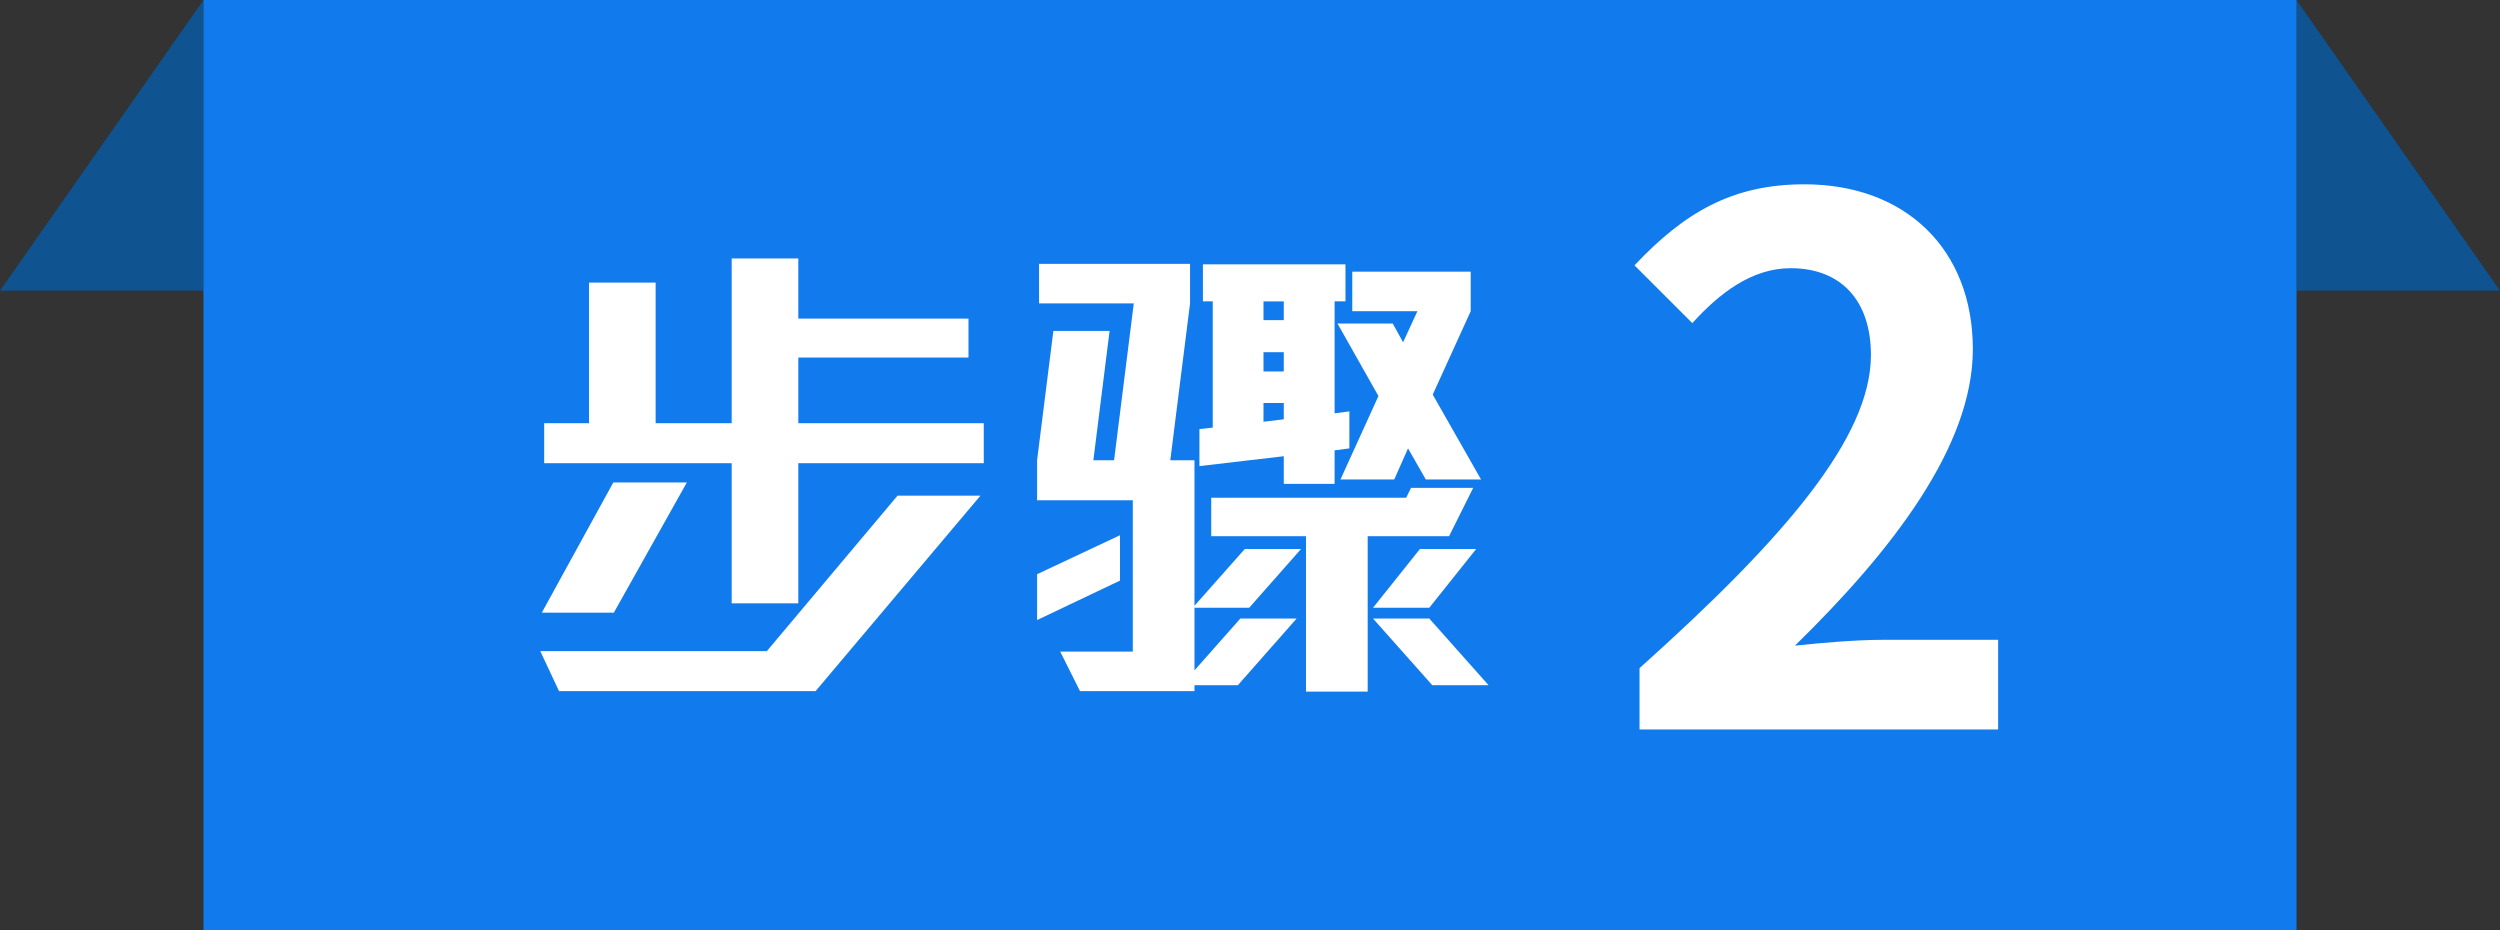 <?xml version="1.0" encoding="UTF-8"?>
<svg id="_圖層_1" data-name="圖層 1" xmlns="http://www.w3.org/2000/svg" viewBox="0 0 43 16">
  <rect x="0" y="0" width="43" height="16" fill="#333333" stroke="none"/>
  <defs>
    <style>
      .cls-1 {
        fill: #0f5391;
      }

      .cls-2 {
        fill: #fff;
      }

      .cls-3 {
        fill: #117aed;
      }
    </style>
  </defs>
  <polygon class="cls-1" points="39.5 0 43 5 39.5 5 39.5 0"/>
  <polygon class="cls-1" points="3.5 0 0 5 3.5 5 3.5 0"/>
  <rect class="cls-3" x="3.5" width="36" height="16"/>
  <g>
    <path class="cls-2" d="M14.028,11.887h-4.413l-.322-.687h3.896l2.248-2.674h1.426l-2.834,3.36ZM10.558,10.538h-1.239l1.23-2.24h1.265l-1.256,2.24ZM13.731,7.967v2.41h-1.146v-2.41h-3.225v-.688h.771v-2.418h1.146v2.418h1.308v-2.834h1.146v1.035h2.927v.67h-2.927v1.129h3.19v.688h-3.19Z"/>
    <path class="cls-2" d="M21.486,10.453h-.941v1.077l.789-.891h.968l-1.01,1.146h-.747v.102h-1.969l-.34-.679h1.248v-2.604h-1.646v-.688l.28-2.224h.967l-.279,2.224h.356l.339-2.698h-1.629v-.68h2.597v.68l-.34,2.698h.416v2.503l.865-.976h.968l-.892,1.01ZM17.838,10.665v-.789l1.426-.67v.78l-1.426.679ZM22.955,7.746v.577h-.874v-.476l-1.451.17v-.637l.229-.025v-2.172h-.169v-.637h2.452v.637h-.187v1.926l.254-.033v.636l-.254.034ZM24.924,9.223h-1.4v2.673h-1.061v-2.673h-1.63v-.662h3.353l.084-.17h1.069l-.415.832ZM22.081,5.184h-.349v.322h.349v-.322ZM22.081,6.058h-.349v.331h.349v-.331ZM22.081,6.932h-.349v.322l.349-.042v-.28ZM24.524,8.247l-.306-.535-.237.535h-.925l.653-1.435-.704-1.247h.95l.178.322.246-.534h-1.12v-.68h2.037v.68l-.653,1.434.831,1.46h-.95ZM24.584,10.453h-.968l.807-1.01h.967l-.806,1.01ZM24.635,11.785l-1.019-1.146h.968l1.019,1.146h-.968Z"/>
  </g>
  <path class="cls-2" d="M28.201,11.491c2.499-2.239,3.979-3.968,3.979-5.385,0-.933-.511-1.493-1.381-1.493-.672,0-1.231.436-1.691.945l-.995-.994c.846-.896,1.667-1.394,2.923-1.394,1.741,0,2.897,1.119,2.897,2.836,0,1.666-1.38,3.457-3.06,5.099.461-.05,1.07-.1,1.493-.1h2.002v1.542h-6.168v-1.057Z"/>
</svg>